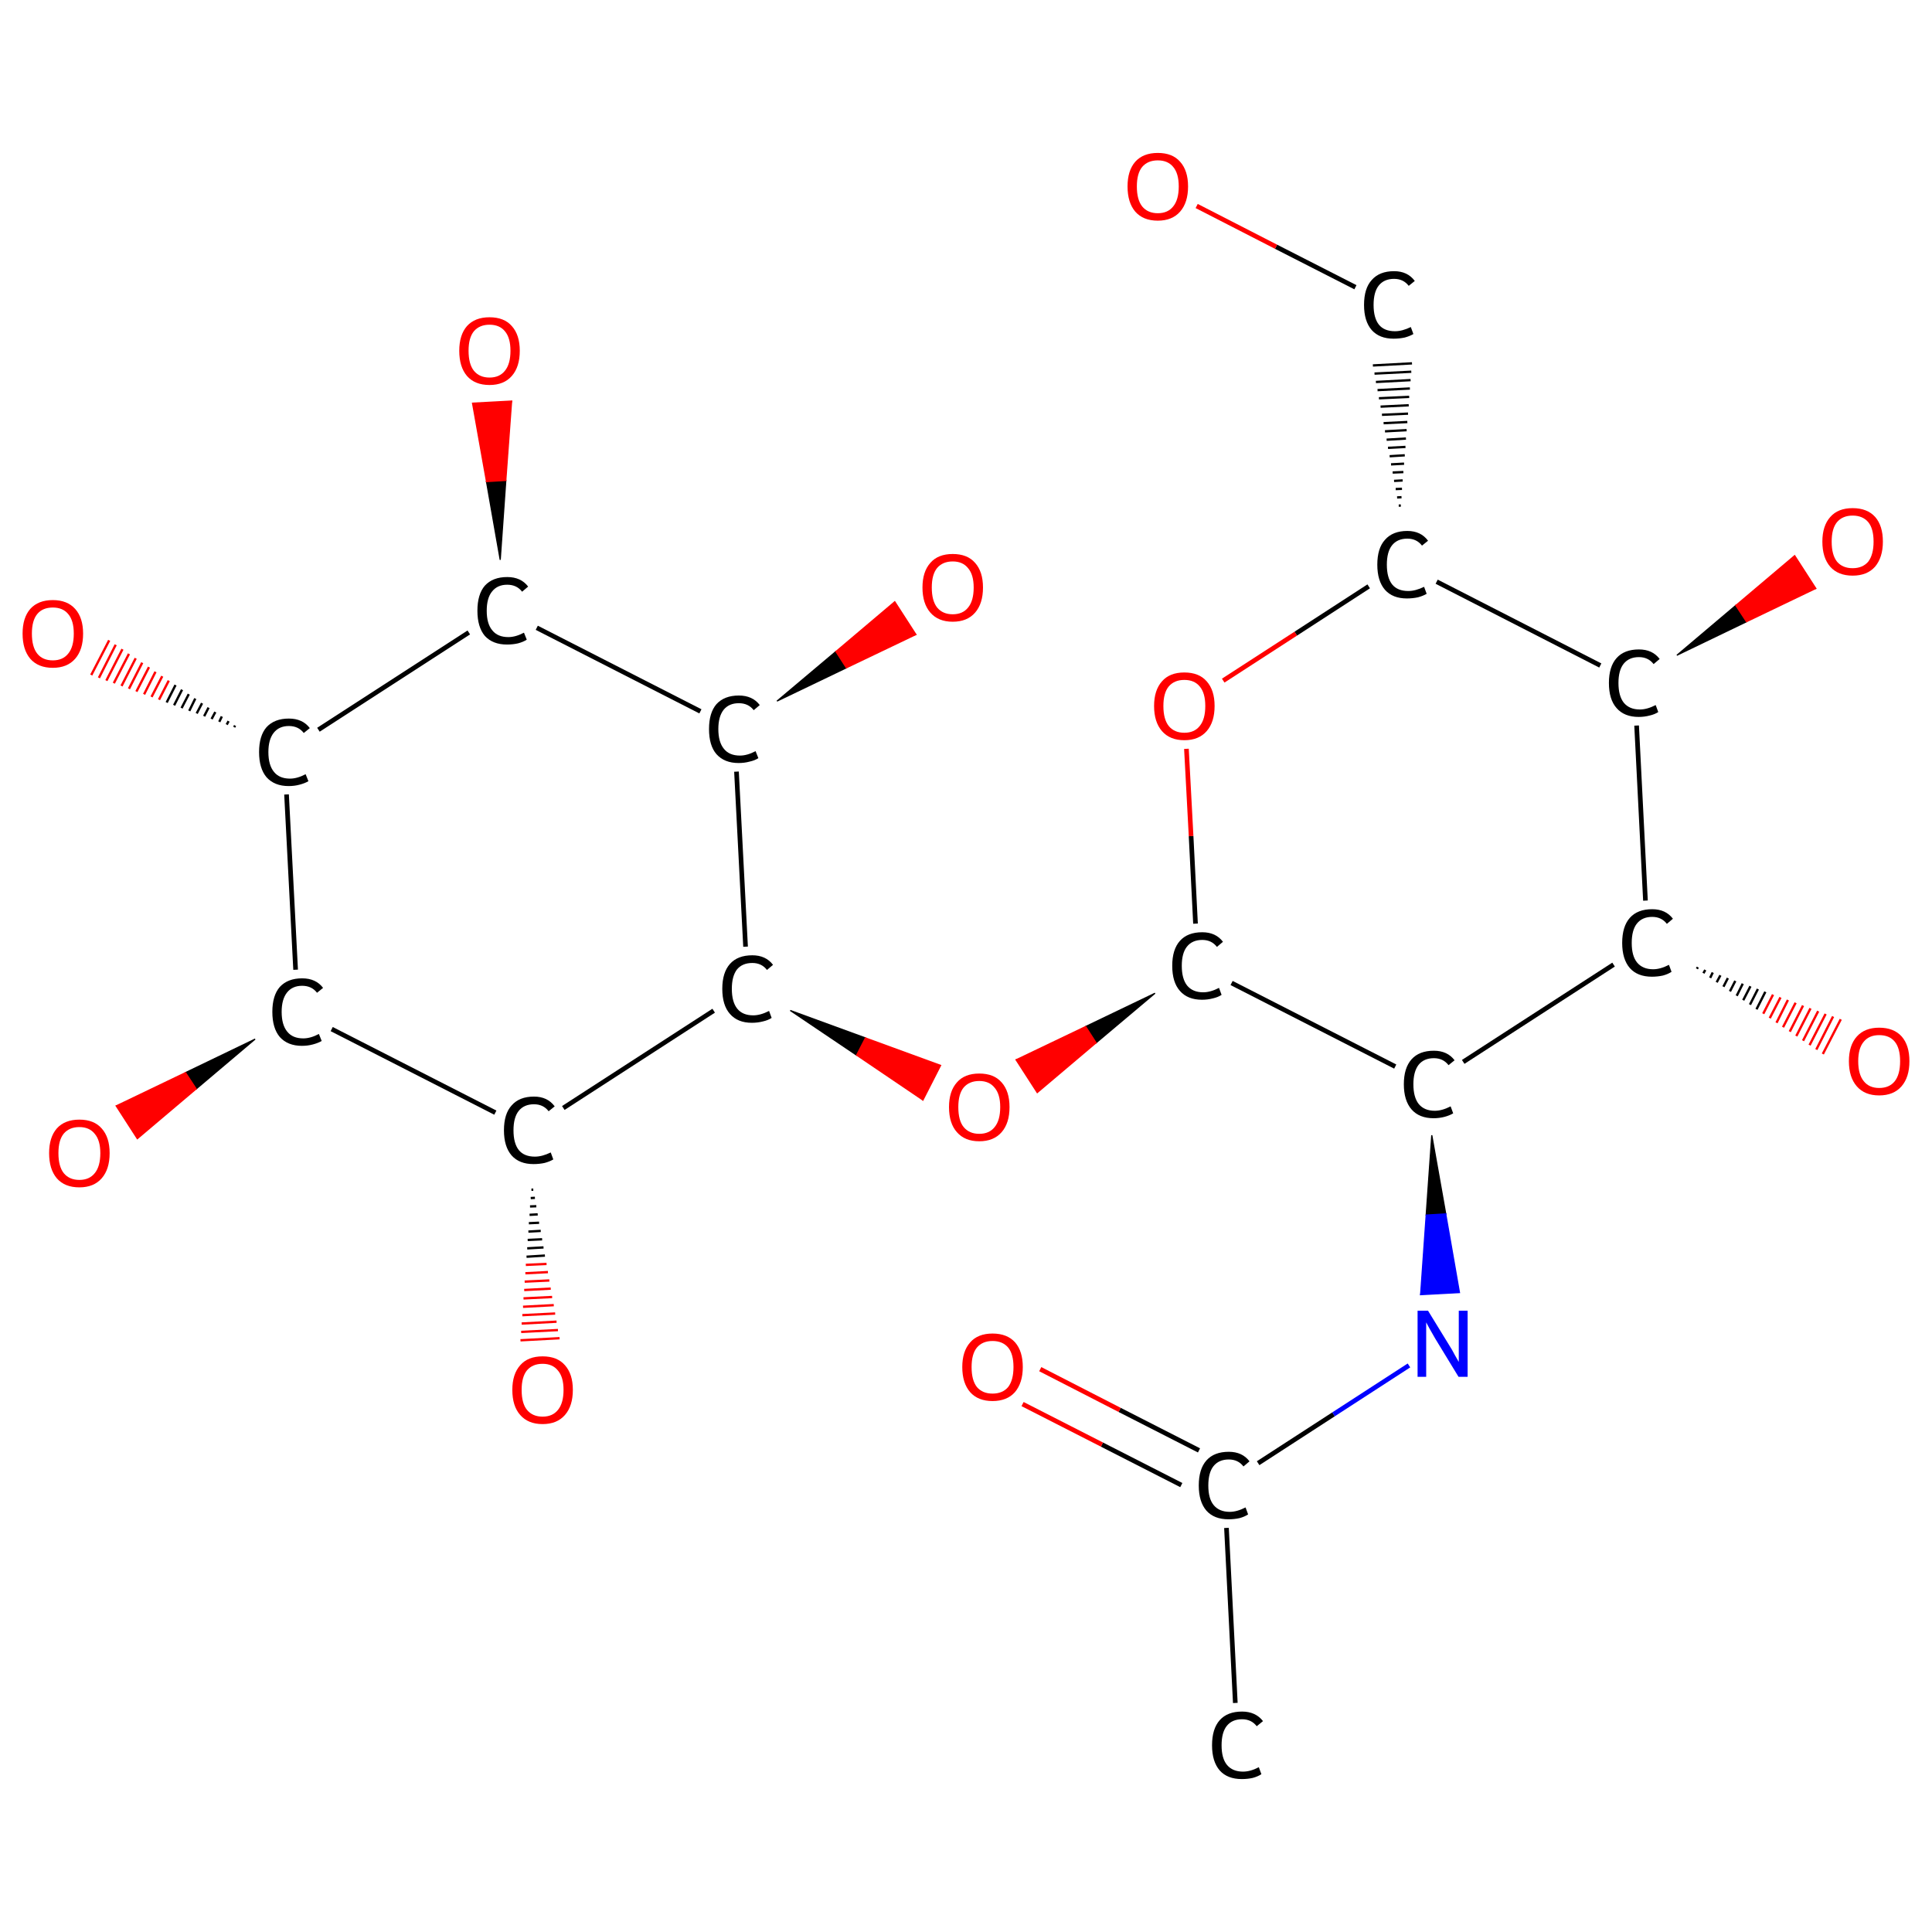 <?xml version='1.0' encoding='iso-8859-1'?>
<svg version='1.1' baseProfile='full'
              xmlns='http://www.w3.org/2000/svg'
                      xmlns:rdkit='http://www.rdkit.org/xml'
                      xmlns:xlink='http://www.w3.org/1999/xlink'
                  xml:space='preserve'
width='830px' height='830px' viewBox='0 0 830 830'>
<!-- END OF HEADER -->
<rect style='opacity:1.0;fill:#FFFFFF;stroke:none' width='830.0' height='830.0' x='0.0' y='0.0'> </rect>
<path class='bond-0 atom-0 atom-1' d='M 530.7,731.6 L 526.9,656.4' style='fill:none;fill-rule:evenodd;stroke:#000000;stroke-width:2.0px;stroke-linecap:butt;stroke-linejoin:miter;stroke-opacity:1' />
<path class='bond-1 atom-1 atom-2' d='M 515.1,623.1 L 481.0,605.7' style='fill:none;fill-rule:evenodd;stroke:#000000;stroke-width:2.0px;stroke-linecap:butt;stroke-linejoin:miter;stroke-opacity:1' />
<path class='bond-1 atom-1 atom-2' d='M 481.0,605.7 L 446.9,588.2' style='fill:none;fill-rule:evenodd;stroke:#FF0000;stroke-width:2.0px;stroke-linecap:butt;stroke-linejoin:miter;stroke-opacity:1' />
<path class='bond-1 atom-1 atom-2' d='M 507.5,638.0 L 473.4,620.6' style='fill:none;fill-rule:evenodd;stroke:#000000;stroke-width:2.0px;stroke-linecap:butt;stroke-linejoin:miter;stroke-opacity:1' />
<path class='bond-1 atom-1 atom-2' d='M 473.4,620.6 L 439.3,603.2' style='fill:none;fill-rule:evenodd;stroke:#FF0000;stroke-width:2.0px;stroke-linecap:butt;stroke-linejoin:miter;stroke-opacity:1' />
<path class='bond-2 atom-1 atom-3' d='M 540.5,628.6 L 572.9,607.6' style='fill:none;fill-rule:evenodd;stroke:#000000;stroke-width:2.0px;stroke-linecap:butt;stroke-linejoin:miter;stroke-opacity:1' />
<path class='bond-2 atom-1 atom-3' d='M 572.9,607.6 L 605.3,586.6' style='fill:none;fill-rule:evenodd;stroke:#0000FF;stroke-width:2.0px;stroke-linecap:butt;stroke-linejoin:miter;stroke-opacity:1' />
<path class='bond-3 atom-4 atom-3' d='M 615.1,487.7 L 621.1,521.5 L 612.7,522.0 Z' style='fill:#000000;fill-rule:evenodd;fill-opacity:1;stroke:#000000;stroke-width:0.5px;stroke-linecap:butt;stroke-linejoin:miter;stroke-opacity:1;' />
<path class='bond-3 atom-4 atom-3' d='M 621.1,521.5 L 610.3,556.2 L 627.0,555.3 Z' style='fill:#0000FF;fill-rule:evenodd;fill-opacity:1;stroke:#0000FF;stroke-width:0.5px;stroke-linecap:butt;stroke-linejoin:miter;stroke-opacity:1;' />
<path class='bond-3 atom-4 atom-3' d='M 621.1,521.5 L 612.7,522.0 L 610.3,556.2 Z' style='fill:#0000FF;fill-rule:evenodd;fill-opacity:1;stroke:#0000FF;stroke-width:0.5px;stroke-linecap:butt;stroke-linejoin:miter;stroke-opacity:1;' />
<path class='bond-4 atom-4 atom-5' d='M 599.4,458.2 L 529.1,422.3' style='fill:none;fill-rule:evenodd;stroke:#000000;stroke-width:2.0px;stroke-linecap:butt;stroke-linejoin:miter;stroke-opacity:1' />
<path class='bond-5 atom-5 atom-6' d='M 496.2,426.7 L 470.9,448.0 L 466.4,441.0 Z' style='fill:#000000;fill-rule:evenodd;fill-opacity:1;stroke:#000000;stroke-width:0.5px;stroke-linecap:butt;stroke-linejoin:miter;stroke-opacity:1;' />
<path class='bond-5 atom-5 atom-6' d='M 470.9,448.0 L 436.5,455.3 L 445.6,469.4 Z' style='fill:#FF0000;fill-rule:evenodd;fill-opacity:1;stroke:#FF0000;stroke-width:0.5px;stroke-linecap:butt;stroke-linejoin:miter;stroke-opacity:1;' />
<path class='bond-5 atom-5 atom-6' d='M 470.9,448.0 L 466.4,441.0 L 436.5,455.3 Z' style='fill:#FF0000;fill-rule:evenodd;fill-opacity:1;stroke:#FF0000;stroke-width:0.5px;stroke-linecap:butt;stroke-linejoin:miter;stroke-opacity:1;' />
<path class='bond-6 atom-7 atom-6' d='M 339.5,434.1 L 371.8,445.9 L 368.0,453.3 Z' style='fill:#000000;fill-rule:evenodd;fill-opacity:1;stroke:#000000;stroke-width:0.5px;stroke-linecap:butt;stroke-linejoin:miter;stroke-opacity:1;' />
<path class='bond-6 atom-7 atom-6' d='M 371.8,445.9 L 396.5,472.6 L 404.1,457.7 Z' style='fill:#FF0000;fill-rule:evenodd;fill-opacity:1;stroke:#FF0000;stroke-width:0.5px;stroke-linecap:butt;stroke-linejoin:miter;stroke-opacity:1;' />
<path class='bond-6 atom-7 atom-6' d='M 371.8,445.9 L 368.0,453.3 L 396.5,472.6 Z' style='fill:#FF0000;fill-rule:evenodd;fill-opacity:1;stroke:#FF0000;stroke-width:0.5px;stroke-linecap:butt;stroke-linejoin:miter;stroke-opacity:1;' />
<path class='bond-7 atom-7 atom-8' d='M 320.3,406.7 L 316.4,331.5' style='fill:none;fill-rule:evenodd;stroke:#000000;stroke-width:2.0px;stroke-linecap:butt;stroke-linejoin:miter;stroke-opacity:1' />
<path class='bond-8 atom-8 atom-9' d='M 333.8,301.2 L 359.1,279.9 L 363.6,286.9 Z' style='fill:#000000;fill-rule:evenodd;fill-opacity:1;stroke:#000000;stroke-width:0.5px;stroke-linecap:butt;stroke-linejoin:miter;stroke-opacity:1;' />
<path class='bond-8 atom-8 atom-9' d='M 359.1,279.9 L 393.5,272.6 L 384.4,258.5 Z' style='fill:#FF0000;fill-rule:evenodd;fill-opacity:1;stroke:#FF0000;stroke-width:0.5px;stroke-linecap:butt;stroke-linejoin:miter;stroke-opacity:1;' />
<path class='bond-8 atom-8 atom-9' d='M 359.1,279.9 L 363.6,286.9 L 393.5,272.6 Z' style='fill:#FF0000;fill-rule:evenodd;fill-opacity:1;stroke:#FF0000;stroke-width:0.5px;stroke-linecap:butt;stroke-linejoin:miter;stroke-opacity:1;' />
<path class='bond-9 atom-8 atom-10' d='M 300.9,305.6 L 230.6,269.7' style='fill:none;fill-rule:evenodd;stroke:#000000;stroke-width:2.0px;stroke-linecap:butt;stroke-linejoin:miter;stroke-opacity:1' />
<path class='bond-10 atom-10 atom-11' d='M 214.9,240.5 L 209.0,206.9 L 217.3,206.4 Z' style='fill:#000000;fill-rule:evenodd;fill-opacity:1;stroke:#000000;stroke-width:0.5px;stroke-linecap:butt;stroke-linejoin:miter;stroke-opacity:1;' />
<path class='bond-10 atom-10 atom-11' d='M 209.0,206.9 L 219.8,172.3 L 203.0,173.2 Z' style='fill:#FF0000;fill-rule:evenodd;fill-opacity:1;stroke:#FF0000;stroke-width:0.5px;stroke-linecap:butt;stroke-linejoin:miter;stroke-opacity:1;' />
<path class='bond-10 atom-10 atom-11' d='M 209.0,206.9 L 217.3,206.4 L 219.8,172.3 Z' style='fill:#FF0000;fill-rule:evenodd;fill-opacity:1;stroke:#FF0000;stroke-width:0.5px;stroke-linecap:butt;stroke-linejoin:miter;stroke-opacity:1;' />
<path class='bond-11 atom-10 atom-12' d='M 201.4,271.7 L 136.8,313.5' style='fill:none;fill-rule:evenodd;stroke:#000000;stroke-width:2.0px;stroke-linecap:butt;stroke-linejoin:miter;stroke-opacity:1' />
<path class='bond-12 atom-12 atom-13' d='M 100.6,312.4 L 101.0,311.7' style='fill:none;fill-rule:evenodd;stroke:#000000;stroke-width:1.0px;stroke-linecap:butt;stroke-linejoin:miter;stroke-opacity:1' />
<path class='bond-12 atom-12 atom-13' d='M 97.4,311.3 L 98.2,309.8' style='fill:none;fill-rule:evenodd;stroke:#000000;stroke-width:1.0px;stroke-linecap:butt;stroke-linejoin:miter;stroke-opacity:1' />
<path class='bond-12 atom-12 atom-13' d='M 94.2,310.1 L 95.3,307.8' style='fill:none;fill-rule:evenodd;stroke:#000000;stroke-width:1.0px;stroke-linecap:butt;stroke-linejoin:miter;stroke-opacity:1' />
<path class='bond-12 atom-12 atom-13' d='M 90.9,308.9 L 92.5,305.9' style='fill:none;fill-rule:evenodd;stroke:#000000;stroke-width:1.0px;stroke-linecap:butt;stroke-linejoin:miter;stroke-opacity:1' />
<path class='bond-12 atom-12 atom-13' d='M 87.7,307.7 L 89.6,304.0' style='fill:none;fill-rule:evenodd;stroke:#000000;stroke-width:1.0px;stroke-linecap:butt;stroke-linejoin:miter;stroke-opacity:1' />
<path class='bond-12 atom-12 atom-13' d='M 84.5,306.5 L 86.8,302.1' style='fill:none;fill-rule:evenodd;stroke:#000000;stroke-width:1.0px;stroke-linecap:butt;stroke-linejoin:miter;stroke-opacity:1' />
<path class='bond-12 atom-12 atom-13' d='M 81.3,305.4 L 83.9,300.1' style='fill:none;fill-rule:evenodd;stroke:#000000;stroke-width:1.0px;stroke-linecap:butt;stroke-linejoin:miter;stroke-opacity:1' />
<path class='bond-12 atom-12 atom-13' d='M 78.0,304.2 L 81.1,298.2' style='fill:none;fill-rule:evenodd;stroke:#000000;stroke-width:1.0px;stroke-linecap:butt;stroke-linejoin:miter;stroke-opacity:1' />
<path class='bond-12 atom-12 atom-13' d='M 74.8,303.0 L 78.2,296.3' style='fill:none;fill-rule:evenodd;stroke:#000000;stroke-width:1.0px;stroke-linecap:butt;stroke-linejoin:miter;stroke-opacity:1' />
<path class='bond-12 atom-12 atom-13' d='M 71.6,301.8 L 75.4,294.3' style='fill:none;fill-rule:evenodd;stroke:#000000;stroke-width:1.0px;stroke-linecap:butt;stroke-linejoin:miter;stroke-opacity:1' />
<path class='bond-12 atom-12 atom-13' d='M 68.3,300.6 L 72.5,292.4' style='fill:none;fill-rule:evenodd;stroke:#FF0000;stroke-width:1.0px;stroke-linecap:butt;stroke-linejoin:miter;stroke-opacity:1' />
<path class='bond-12 atom-12 atom-13' d='M 65.1,299.4 L 69.7,290.5' style='fill:none;fill-rule:evenodd;stroke:#FF0000;stroke-width:1.0px;stroke-linecap:butt;stroke-linejoin:miter;stroke-opacity:1' />
<path class='bond-12 atom-12 atom-13' d='M 61.9,298.3 L 66.8,288.6' style='fill:none;fill-rule:evenodd;stroke:#FF0000;stroke-width:1.0px;stroke-linecap:butt;stroke-linejoin:miter;stroke-opacity:1' />
<path class='bond-12 atom-12 atom-13' d='M 58.6,297.1 L 64.0,286.6' style='fill:none;fill-rule:evenodd;stroke:#FF0000;stroke-width:1.0px;stroke-linecap:butt;stroke-linejoin:miter;stroke-opacity:1' />
<path class='bond-12 atom-12 atom-13' d='M 55.4,295.9 L 61.1,284.7' style='fill:none;fill-rule:evenodd;stroke:#FF0000;stroke-width:1.0px;stroke-linecap:butt;stroke-linejoin:miter;stroke-opacity:1' />
<path class='bond-12 atom-12 atom-13' d='M 52.2,294.7 L 58.3,282.8' style='fill:none;fill-rule:evenodd;stroke:#FF0000;stroke-width:1.0px;stroke-linecap:butt;stroke-linejoin:miter;stroke-opacity:1' />
<path class='bond-12 atom-12 atom-13' d='M 48.9,293.5 L 55.4,280.9' style='fill:none;fill-rule:evenodd;stroke:#FF0000;stroke-width:1.0px;stroke-linecap:butt;stroke-linejoin:miter;stroke-opacity:1' />
<path class='bond-12 atom-12 atom-13' d='M 45.7,292.4 L 52.6,278.9' style='fill:none;fill-rule:evenodd;stroke:#FF0000;stroke-width:1.0px;stroke-linecap:butt;stroke-linejoin:miter;stroke-opacity:1' />
<path class='bond-12 atom-12 atom-13' d='M 42.5,291.2 L 49.7,277.0' style='fill:none;fill-rule:evenodd;stroke:#FF0000;stroke-width:1.0px;stroke-linecap:butt;stroke-linejoin:miter;stroke-opacity:1' />
<path class='bond-12 atom-12 atom-13' d='M 39.2,290.0 L 46.9,275.1' style='fill:none;fill-rule:evenodd;stroke:#FF0000;stroke-width:1.0px;stroke-linecap:butt;stroke-linejoin:miter;stroke-opacity:1' />
<path class='bond-13 atom-12 atom-14' d='M 123.1,341.3 L 127.0,416.6' style='fill:none;fill-rule:evenodd;stroke:#000000;stroke-width:2.0px;stroke-linecap:butt;stroke-linejoin:miter;stroke-opacity:1' />
<path class='bond-14 atom-14 atom-15' d='M 109.6,446.4 L 84.3,467.8 L 79.7,460.8 Z' style='fill:#000000;fill-rule:evenodd;fill-opacity:1;stroke:#000000;stroke-width:0.5px;stroke-linecap:butt;stroke-linejoin:miter;stroke-opacity:1;' />
<path class='bond-14 atom-14 atom-15' d='M 84.3,467.8 L 49.9,475.1 L 59.0,489.2 Z' style='fill:#FF0000;fill-rule:evenodd;fill-opacity:1;stroke:#FF0000;stroke-width:0.5px;stroke-linecap:butt;stroke-linejoin:miter;stroke-opacity:1;' />
<path class='bond-14 atom-14 atom-15' d='M 84.3,467.8 L 79.7,460.8 L 49.9,475.1 Z' style='fill:#FF0000;fill-rule:evenodd;fill-opacity:1;stroke:#FF0000;stroke-width:0.5px;stroke-linecap:butt;stroke-linejoin:miter;stroke-opacity:1;' />
<path class='bond-15 atom-14 atom-16' d='M 142.5,442.1 L 212.8,478.0' style='fill:none;fill-rule:evenodd;stroke:#000000;stroke-width:2.0px;stroke-linecap:butt;stroke-linejoin:miter;stroke-opacity:1' />
<path class='bond-16 atom-16 atom-17' d='M 229.1,511.1 L 228.3,511.1' style='fill:none;fill-rule:evenodd;stroke:#000000;stroke-width:1.0px;stroke-linecap:butt;stroke-linejoin:miter;stroke-opacity:1' />
<path class='bond-16 atom-16 atom-17' d='M 229.8,514.6 L 228.0,514.7' style='fill:none;fill-rule:evenodd;stroke:#000000;stroke-width:1.0px;stroke-linecap:butt;stroke-linejoin:miter;stroke-opacity:1' />
<path class='bond-16 atom-16 atom-17' d='M 230.4,518.2 L 227.7,518.3' style='fill:none;fill-rule:evenodd;stroke:#000000;stroke-width:1.0px;stroke-linecap:butt;stroke-linejoin:miter;stroke-opacity:1' />
<path class='bond-16 atom-16 atom-17' d='M 231.0,521.7 L 227.5,521.9' style='fill:none;fill-rule:evenodd;stroke:#000000;stroke-width:1.0px;stroke-linecap:butt;stroke-linejoin:miter;stroke-opacity:1' />
<path class='bond-16 atom-16 atom-17' d='M 231.6,525.3 L 227.2,525.5' style='fill:none;fill-rule:evenodd;stroke:#000000;stroke-width:1.0px;stroke-linecap:butt;stroke-linejoin:miter;stroke-opacity:1' />
<path class='bond-16 atom-16 atom-17' d='M 232.3,528.8 L 227.0,529.1' style='fill:none;fill-rule:evenodd;stroke:#000000;stroke-width:1.0px;stroke-linecap:butt;stroke-linejoin:miter;stroke-opacity:1' />
<path class='bond-16 atom-16 atom-17' d='M 232.9,532.4 L 226.7,532.7' style='fill:none;fill-rule:evenodd;stroke:#000000;stroke-width:1.0px;stroke-linecap:butt;stroke-linejoin:miter;stroke-opacity:1' />
<path class='bond-16 atom-16 atom-17' d='M 233.5,535.9 L 226.5,536.3' style='fill:none;fill-rule:evenodd;stroke:#000000;stroke-width:1.0px;stroke-linecap:butt;stroke-linejoin:miter;stroke-opacity:1' />
<path class='bond-16 atom-16 atom-17' d='M 234.1,539.4 L 226.2,539.9' style='fill:none;fill-rule:evenodd;stroke:#000000;stroke-width:1.0px;stroke-linecap:butt;stroke-linejoin:miter;stroke-opacity:1' />
<path class='bond-16 atom-16 atom-17' d='M 234.8,543.0 L 225.9,543.4' style='fill:none;fill-rule:evenodd;stroke:#FF0000;stroke-width:1.0px;stroke-linecap:butt;stroke-linejoin:miter;stroke-opacity:1' />
<path class='bond-16 atom-16 atom-17' d='M 235.4,546.5 L 225.7,547.0' style='fill:none;fill-rule:evenodd;stroke:#FF0000;stroke-width:1.0px;stroke-linecap:butt;stroke-linejoin:miter;stroke-opacity:1' />
<path class='bond-16 atom-16 atom-17' d='M 236.0,550.1 L 225.4,550.6' style='fill:none;fill-rule:evenodd;stroke:#FF0000;stroke-width:1.0px;stroke-linecap:butt;stroke-linejoin:miter;stroke-opacity:1' />
<path class='bond-16 atom-16 atom-17' d='M 236.6,553.6 L 225.2,554.2' style='fill:none;fill-rule:evenodd;stroke:#FF0000;stroke-width:1.0px;stroke-linecap:butt;stroke-linejoin:miter;stroke-opacity:1' />
<path class='bond-16 atom-16 atom-17' d='M 237.2,557.2 L 224.9,557.8' style='fill:none;fill-rule:evenodd;stroke:#FF0000;stroke-width:1.0px;stroke-linecap:butt;stroke-linejoin:miter;stroke-opacity:1' />
<path class='bond-16 atom-16 atom-17' d='M 237.9,560.7 L 224.7,561.4' style='fill:none;fill-rule:evenodd;stroke:#FF0000;stroke-width:1.0px;stroke-linecap:butt;stroke-linejoin:miter;stroke-opacity:1' />
<path class='bond-16 atom-16 atom-17' d='M 238.5,564.3 L 224.4,565.0' style='fill:none;fill-rule:evenodd;stroke:#FF0000;stroke-width:1.0px;stroke-linecap:butt;stroke-linejoin:miter;stroke-opacity:1' />
<path class='bond-16 atom-16 atom-17' d='M 239.1,567.8 L 224.1,568.6' style='fill:none;fill-rule:evenodd;stroke:#FF0000;stroke-width:1.0px;stroke-linecap:butt;stroke-linejoin:miter;stroke-opacity:1' />
<path class='bond-16 atom-16 atom-17' d='M 239.7,571.4 L 223.9,572.2' style='fill:none;fill-rule:evenodd;stroke:#FF0000;stroke-width:1.0px;stroke-linecap:butt;stroke-linejoin:miter;stroke-opacity:1' />
<path class='bond-16 atom-16 atom-17' d='M 240.4,574.9 L 223.6,575.8' style='fill:none;fill-rule:evenodd;stroke:#FF0000;stroke-width:1.0px;stroke-linecap:butt;stroke-linejoin:miter;stroke-opacity:1' />
<path class='bond-17 atom-5 atom-18' d='M 513.6,396.8 L 511.7,359.2' style='fill:none;fill-rule:evenodd;stroke:#000000;stroke-width:2.0px;stroke-linecap:butt;stroke-linejoin:miter;stroke-opacity:1' />
<path class='bond-17 atom-5 atom-18' d='M 511.7,359.2 L 509.7,321.7' style='fill:none;fill-rule:evenodd;stroke:#FF0000;stroke-width:2.0px;stroke-linecap:butt;stroke-linejoin:miter;stroke-opacity:1' />
<path class='bond-18 atom-18 atom-19' d='M 525.5,292.4 L 556.7,272.2' style='fill:none;fill-rule:evenodd;stroke:#FF0000;stroke-width:2.0px;stroke-linecap:butt;stroke-linejoin:miter;stroke-opacity:1' />
<path class='bond-18 atom-18 atom-19' d='M 556.7,272.2 L 588.0,251.9' style='fill:none;fill-rule:evenodd;stroke:#000000;stroke-width:2.0px;stroke-linecap:butt;stroke-linejoin:miter;stroke-opacity:1' />
<path class='bond-19 atom-19 atom-20' d='M 601.8,217.2 L 600.9,217.2' style='fill:none;fill-rule:evenodd;stroke:#000000;stroke-width:1.0px;stroke-linecap:butt;stroke-linejoin:miter;stroke-opacity:1' />
<path class='bond-19 atom-19 atom-20' d='M 602.1,213.6 L 600.2,213.7' style='fill:none;fill-rule:evenodd;stroke:#000000;stroke-width:1.0px;stroke-linecap:butt;stroke-linejoin:miter;stroke-opacity:1' />
<path class='bond-19 atom-19 atom-20' d='M 602.3,210.0 L 599.6,210.1' style='fill:none;fill-rule:evenodd;stroke:#000000;stroke-width:1.0px;stroke-linecap:butt;stroke-linejoin:miter;stroke-opacity:1' />
<path class='bond-19 atom-19 atom-20' d='M 602.6,206.4 L 598.9,206.6' style='fill:none;fill-rule:evenodd;stroke:#000000;stroke-width:1.0px;stroke-linecap:butt;stroke-linejoin:miter;stroke-opacity:1' />
<path class='bond-19 atom-19 atom-20' d='M 602.9,202.8 L 598.3,203.0' style='fill:none;fill-rule:evenodd;stroke:#000000;stroke-width:1.0px;stroke-linecap:butt;stroke-linejoin:miter;stroke-opacity:1' />
<path class='bond-19 atom-19 atom-20' d='M 603.2,199.2 L 597.6,199.5' style='fill:none;fill-rule:evenodd;stroke:#000000;stroke-width:1.0px;stroke-linecap:butt;stroke-linejoin:miter;stroke-opacity:1' />
<path class='bond-19 atom-19 atom-20' d='M 603.5,195.6 L 597.0,196.0' style='fill:none;fill-rule:evenodd;stroke:#000000;stroke-width:1.0px;stroke-linecap:butt;stroke-linejoin:miter;stroke-opacity:1' />
<path class='bond-19 atom-19 atom-20' d='M 603.8,192.0 L 596.3,192.4' style='fill:none;fill-rule:evenodd;stroke:#000000;stroke-width:1.0px;stroke-linecap:butt;stroke-linejoin:miter;stroke-opacity:1' />
<path class='bond-19 atom-19 atom-20' d='M 604.0,188.4 L 595.7,188.9' style='fill:none;fill-rule:evenodd;stroke:#000000;stroke-width:1.0px;stroke-linecap:butt;stroke-linejoin:miter;stroke-opacity:1' />
<path class='bond-19 atom-19 atom-20' d='M 604.3,184.8 L 595.0,185.3' style='fill:none;fill-rule:evenodd;stroke:#000000;stroke-width:1.0px;stroke-linecap:butt;stroke-linejoin:miter;stroke-opacity:1' />
<path class='bond-19 atom-19 atom-20' d='M 604.6,181.3 L 594.4,181.8' style='fill:none;fill-rule:evenodd;stroke:#000000;stroke-width:1.0px;stroke-linecap:butt;stroke-linejoin:miter;stroke-opacity:1' />
<path class='bond-19 atom-19 atom-20' d='M 604.9,177.7 L 593.7,178.2' style='fill:none;fill-rule:evenodd;stroke:#000000;stroke-width:1.0px;stroke-linecap:butt;stroke-linejoin:miter;stroke-opacity:1' />
<path class='bond-19 atom-19 atom-20' d='M 605.2,174.1 L 593.1,174.7' style='fill:none;fill-rule:evenodd;stroke:#000000;stroke-width:1.0px;stroke-linecap:butt;stroke-linejoin:miter;stroke-opacity:1' />
<path class='bond-19 atom-19 atom-20' d='M 605.4,170.5 L 592.4,171.1' style='fill:none;fill-rule:evenodd;stroke:#000000;stroke-width:1.0px;stroke-linecap:butt;stroke-linejoin:miter;stroke-opacity:1' />
<path class='bond-19 atom-19 atom-20' d='M 605.7,166.9 L 591.8,167.6' style='fill:none;fill-rule:evenodd;stroke:#000000;stroke-width:1.0px;stroke-linecap:butt;stroke-linejoin:miter;stroke-opacity:1' />
<path class='bond-19 atom-19 atom-20' d='M 606.0,163.3 L 591.1,164.1' style='fill:none;fill-rule:evenodd;stroke:#000000;stroke-width:1.0px;stroke-linecap:butt;stroke-linejoin:miter;stroke-opacity:1' />
<path class='bond-19 atom-19 atom-20' d='M 606.3,159.7 L 590.5,160.5' style='fill:none;fill-rule:evenodd;stroke:#000000;stroke-width:1.0px;stroke-linecap:butt;stroke-linejoin:miter;stroke-opacity:1' />
<path class='bond-19 atom-19 atom-20' d='M 606.6,156.1 L 589.8,157.0' style='fill:none;fill-rule:evenodd;stroke:#000000;stroke-width:1.0px;stroke-linecap:butt;stroke-linejoin:miter;stroke-opacity:1' />
<path class='bond-20 atom-20 atom-21' d='M 582.3,123.4 L 548.2,106.0' style='fill:none;fill-rule:evenodd;stroke:#000000;stroke-width:2.0px;stroke-linecap:butt;stroke-linejoin:miter;stroke-opacity:1' />
<path class='bond-20 atom-20 atom-21' d='M 548.2,106.0 L 514.1,88.5' style='fill:none;fill-rule:evenodd;stroke:#FF0000;stroke-width:2.0px;stroke-linecap:butt;stroke-linejoin:miter;stroke-opacity:1' />
<path class='bond-21 atom-19 atom-22' d='M 617.2,249.9 L 687.5,285.9' style='fill:none;fill-rule:evenodd;stroke:#000000;stroke-width:2.0px;stroke-linecap:butt;stroke-linejoin:miter;stroke-opacity:1' />
<path class='bond-22 atom-22 atom-23' d='M 720.4,281.5 L 745.7,260.1 L 750.3,267.1 Z' style='fill:#000000;fill-rule:evenodd;fill-opacity:1;stroke:#000000;stroke-width:0.5px;stroke-linecap:butt;stroke-linejoin:miter;stroke-opacity:1;' />
<path class='bond-22 atom-22 atom-23' d='M 745.7,260.1 L 780.1,252.8 L 771.0,238.7 Z' style='fill:#FF0000;fill-rule:evenodd;fill-opacity:1;stroke:#FF0000;stroke-width:0.5px;stroke-linecap:butt;stroke-linejoin:miter;stroke-opacity:1;' />
<path class='bond-22 atom-22 atom-23' d='M 745.7,260.1 L 750.3,267.1 L 780.1,252.8 Z' style='fill:#FF0000;fill-rule:evenodd;fill-opacity:1;stroke:#FF0000;stroke-width:0.5px;stroke-linecap:butt;stroke-linejoin:miter;stroke-opacity:1;' />
<path class='bond-23 atom-22 atom-24' d='M 703.1,311.7 L 706.9,386.9' style='fill:none;fill-rule:evenodd;stroke:#000000;stroke-width:2.0px;stroke-linecap:butt;stroke-linejoin:miter;stroke-opacity:1' />
<path class='bond-24 atom-24 atom-25' d='M 729.4,415.5 L 729.0,416.2' style='fill:none;fill-rule:evenodd;stroke:#000000;stroke-width:1.0px;stroke-linecap:butt;stroke-linejoin:miter;stroke-opacity:1' />
<path class='bond-24 atom-24 atom-25' d='M 732.6,416.7 L 731.8,418.1' style='fill:none;fill-rule:evenodd;stroke:#000000;stroke-width:1.0px;stroke-linecap:butt;stroke-linejoin:miter;stroke-opacity:1' />
<path class='bond-24 atom-24 atom-25' d='M 735.8,417.8 L 734.7,420.1' style='fill:none;fill-rule:evenodd;stroke:#000000;stroke-width:1.0px;stroke-linecap:butt;stroke-linejoin:miter;stroke-opacity:1' />
<path class='bond-24 atom-24 atom-25' d='M 739.1,419.0 L 737.5,422.0' style='fill:none;fill-rule:evenodd;stroke:#000000;stroke-width:1.0px;stroke-linecap:butt;stroke-linejoin:miter;stroke-opacity:1' />
<path class='bond-24 atom-24 atom-25' d='M 742.3,420.2 L 740.4,423.9' style='fill:none;fill-rule:evenodd;stroke:#000000;stroke-width:1.0px;stroke-linecap:butt;stroke-linejoin:miter;stroke-opacity:1' />
<path class='bond-24 atom-24 atom-25' d='M 745.5,421.4 L 743.2,425.9' style='fill:none;fill-rule:evenodd;stroke:#000000;stroke-width:1.0px;stroke-linecap:butt;stroke-linejoin:miter;stroke-opacity:1' />
<path class='bond-24 atom-24 atom-25' d='M 748.7,422.6 L 746.1,427.8' style='fill:none;fill-rule:evenodd;stroke:#000000;stroke-width:1.0px;stroke-linecap:butt;stroke-linejoin:miter;stroke-opacity:1' />
<path class='bond-24 atom-24 atom-25' d='M 752.0,423.7 L 748.9,429.7' style='fill:none;fill-rule:evenodd;stroke:#000000;stroke-width:1.0px;stroke-linecap:butt;stroke-linejoin:miter;stroke-opacity:1' />
<path class='bond-24 atom-24 atom-25' d='M 755.2,424.9 L 751.8,431.6' style='fill:none;fill-rule:evenodd;stroke:#000000;stroke-width:1.0px;stroke-linecap:butt;stroke-linejoin:miter;stroke-opacity:1' />
<path class='bond-24 atom-24 atom-25' d='M 758.4,426.1 L 754.6,433.6' style='fill:none;fill-rule:evenodd;stroke:#000000;stroke-width:1.0px;stroke-linecap:butt;stroke-linejoin:miter;stroke-opacity:1' />
<path class='bond-24 atom-24 atom-25' d='M 761.7,427.3 L 757.5,435.5' style='fill:none;fill-rule:evenodd;stroke:#FF0000;stroke-width:1.0px;stroke-linecap:butt;stroke-linejoin:miter;stroke-opacity:1' />
<path class='bond-24 atom-24 atom-25' d='M 764.9,428.5 L 760.3,437.4' style='fill:none;fill-rule:evenodd;stroke:#FF0000;stroke-width:1.0px;stroke-linecap:butt;stroke-linejoin:miter;stroke-opacity:1' />
<path class='bond-24 atom-24 atom-25' d='M 768.1,429.6 L 763.2,439.4' style='fill:none;fill-rule:evenodd;stroke:#FF0000;stroke-width:1.0px;stroke-linecap:butt;stroke-linejoin:miter;stroke-opacity:1' />
<path class='bond-24 atom-24 atom-25' d='M 771.4,430.8 L 766.0,441.3' style='fill:none;fill-rule:evenodd;stroke:#FF0000;stroke-width:1.0px;stroke-linecap:butt;stroke-linejoin:miter;stroke-opacity:1' />
<path class='bond-24 atom-24 atom-25' d='M 774.6,432.0 L 768.9,443.2' style='fill:none;fill-rule:evenodd;stroke:#FF0000;stroke-width:1.0px;stroke-linecap:butt;stroke-linejoin:miter;stroke-opacity:1' />
<path class='bond-24 atom-24 atom-25' d='M 777.8,433.2 L 771.7,445.1' style='fill:none;fill-rule:evenodd;stroke:#FF0000;stroke-width:1.0px;stroke-linecap:butt;stroke-linejoin:miter;stroke-opacity:1' />
<path class='bond-24 atom-24 atom-25' d='M 781.1,434.4 L 774.6,447.1' style='fill:none;fill-rule:evenodd;stroke:#FF0000;stroke-width:1.0px;stroke-linecap:butt;stroke-linejoin:miter;stroke-opacity:1' />
<path class='bond-24 atom-24 atom-25' d='M 784.3,435.6 L 777.4,449.0' style='fill:none;fill-rule:evenodd;stroke:#FF0000;stroke-width:1.0px;stroke-linecap:butt;stroke-linejoin:miter;stroke-opacity:1' />
<path class='bond-24 atom-24 atom-25' d='M 787.5,436.7 L 780.3,450.9' style='fill:none;fill-rule:evenodd;stroke:#FF0000;stroke-width:1.0px;stroke-linecap:butt;stroke-linejoin:miter;stroke-opacity:1' />
<path class='bond-24 atom-24 atom-25' d='M 790.8,437.9 L 783.1,452.8' style='fill:none;fill-rule:evenodd;stroke:#FF0000;stroke-width:1.0px;stroke-linecap:butt;stroke-linejoin:miter;stroke-opacity:1' />
<path class='bond-25 atom-24 atom-4' d='M 693.2,414.4 L 628.6,456.2' style='fill:none;fill-rule:evenodd;stroke:#000000;stroke-width:2.0px;stroke-linecap:butt;stroke-linejoin:miter;stroke-opacity:1' />
<path class='bond-26 atom-16 atom-7' d='M 242.0,476.0 L 306.6,434.2' style='fill:none;fill-rule:evenodd;stroke:#000000;stroke-width:2.0px;stroke-linecap:butt;stroke-linejoin:miter;stroke-opacity:1' />
<path class='atom-0' d='M 520.7 749.8
Q 520.7 742.7, 524.0 739.0
Q 527.3 735.3, 533.6 735.3
Q 539.4 735.3, 542.6 739.4
L 539.9 741.6
Q 537.6 738.6, 533.6 738.6
Q 529.3 738.6, 527.0 741.5
Q 524.8 744.3, 524.8 749.8
Q 524.8 755.4, 527.1 758.2
Q 529.5 761.1, 534.0 761.1
Q 537.2 761.1, 540.8 759.2
L 541.9 762.2
Q 540.4 763.2, 538.2 763.8
Q 536.0 764.3, 533.5 764.3
Q 527.3 764.3, 524.0 760.6
Q 520.7 756.8, 520.7 749.8
' fill='#000000'/>
<path class='atom-1' d='M 515.0 638.2
Q 515.0 631.1, 518.3 627.4
Q 521.6 623.7, 527.9 623.7
Q 533.7 623.7, 536.8 627.8
L 534.2 630.0
Q 531.9 627.0, 527.9 627.0
Q 523.6 627.0, 521.3 629.9
Q 519.1 632.7, 519.1 638.2
Q 519.1 643.8, 521.4 646.6
Q 523.8 649.5, 528.3 649.5
Q 531.4 649.5, 535.1 647.6
L 536.2 650.6
Q 534.7 651.6, 532.5 652.2
Q 530.2 652.7, 527.8 652.7
Q 521.6 652.7, 518.3 649.0
Q 515.0 645.2, 515.0 638.2
' fill='#000000'/>
<path class='atom-2' d='M 413.4 587.3
Q 413.4 580.5, 416.8 576.7
Q 420.1 572.9, 426.4 572.9
Q 432.7 572.9, 436.1 576.7
Q 439.4 580.5, 439.4 587.3
Q 439.4 594.1, 436.0 598.1
Q 432.6 601.9, 426.4 601.9
Q 420.2 601.9, 416.8 598.1
Q 413.4 594.2, 413.4 587.3
M 426.4 598.7
Q 430.7 598.7, 433.1 595.9
Q 435.4 592.9, 435.4 587.3
Q 435.4 581.7, 433.1 578.9
Q 430.7 576.1, 426.4 576.1
Q 422.1 576.1, 419.7 578.9
Q 417.4 581.7, 417.4 587.3
Q 417.4 593.0, 419.7 595.9
Q 422.1 598.7, 426.4 598.7
' fill='#FF0000'/>
<path class='atom-3' d='M 613.5 563.1
L 622.7 578.1
Q 623.7 579.6, 625.1 582.3
Q 626.6 585.0, 626.7 585.1
L 626.7 563.1
L 630.5 563.1
L 630.5 591.5
L 626.6 591.5
L 616.6 575.1
Q 615.5 573.1, 614.2 570.9
Q 613.0 568.7, 612.7 568.1
L 612.7 591.5
L 609.0 591.5
L 609.0 563.1
L 613.5 563.1
' fill='#0000FF'/>
<path class='atom-4' d='M 603.1 465.8
Q 603.1 458.8, 606.4 455.1
Q 609.7 451.4, 616.0 451.4
Q 621.8 451.4, 624.9 455.5
L 622.3 457.6
Q 620.0 454.6, 616.0 454.6
Q 611.7 454.6, 609.4 457.5
Q 607.2 460.4, 607.2 465.8
Q 607.2 471.4, 609.5 474.3
Q 611.9 477.2, 616.4 477.2
Q 619.5 477.2, 623.2 475.3
L 624.3 478.3
Q 622.8 479.2, 620.6 479.8
Q 618.3 480.4, 615.9 480.4
Q 609.7 480.4, 606.4 476.6
Q 603.1 472.8, 603.1 465.8
' fill='#000000'/>
<path class='atom-5' d='M 503.6 414.9
Q 503.6 407.9, 506.9 404.2
Q 510.2 400.5, 516.5 400.5
Q 522.3 400.5, 525.4 404.6
L 522.8 406.8
Q 520.5 403.8, 516.5 403.8
Q 512.2 403.8, 509.9 406.7
Q 507.7 409.5, 507.7 414.9
Q 507.7 420.5, 510.0 423.4
Q 512.4 426.3, 516.9 426.3
Q 520.0 426.3, 523.7 424.4
L 524.8 427.4
Q 523.3 428.4, 521.1 428.9
Q 518.8 429.5, 516.4 429.5
Q 510.2 429.5, 506.9 425.7
Q 503.6 422.0, 503.6 414.9
' fill='#000000'/>
<path class='atom-6' d='M 407.7 475.6
Q 407.7 468.8, 411.1 465.0
Q 414.4 461.2, 420.7 461.2
Q 427.0 461.2, 430.3 465.0
Q 433.7 468.8, 433.7 475.6
Q 433.7 482.5, 430.3 486.4
Q 426.9 490.3, 420.7 490.3
Q 414.5 490.3, 411.1 486.4
Q 407.7 482.6, 407.7 475.6
M 420.7 487.1
Q 425.0 487.1, 427.3 484.2
Q 429.7 481.3, 429.7 475.6
Q 429.7 470.1, 427.3 467.3
Q 425.0 464.4, 420.7 464.4
Q 416.4 464.4, 414.0 467.2
Q 411.7 470.0, 411.7 475.6
Q 411.7 481.4, 414.0 484.2
Q 416.4 487.1, 420.7 487.1
' fill='#FF0000'/>
<path class='atom-7' d='M 310.3 424.8
Q 310.3 417.8, 313.6 414.1
Q 316.9 410.4, 323.2 410.4
Q 329.0 410.4, 332.1 414.5
L 329.5 416.7
Q 327.2 413.7, 323.2 413.7
Q 318.9 413.7, 316.6 416.5
Q 314.4 419.4, 314.4 424.8
Q 314.4 430.4, 316.7 433.3
Q 319.0 436.2, 323.6 436.2
Q 326.7 436.2, 330.4 434.3
L 331.5 437.3
Q 330.0 438.3, 327.8 438.8
Q 325.5 439.4, 323.0 439.4
Q 316.9 439.4, 313.6 435.6
Q 310.3 431.9, 310.3 424.8
' fill='#000000'/>
<path class='atom-8' d='M 304.6 313.2
Q 304.6 306.2, 307.8 302.5
Q 311.2 298.8, 317.4 298.8
Q 323.3 298.8, 326.4 302.9
L 323.8 305.1
Q 321.5 302.1, 317.4 302.1
Q 313.2 302.1, 310.9 304.9
Q 308.6 307.8, 308.6 313.2
Q 308.6 318.8, 311.0 321.7
Q 313.3 324.6, 317.9 324.6
Q 321.0 324.6, 324.6 322.7
L 325.8 325.7
Q 324.3 326.7, 322.0 327.2
Q 319.8 327.8, 317.3 327.8
Q 311.2 327.8, 307.8 324.0
Q 304.6 320.3, 304.6 313.2
' fill='#000000'/>
<path class='atom-9' d='M 396.3 252.4
Q 396.3 245.6, 399.7 241.8
Q 403.0 238.0, 409.3 238.0
Q 415.6 238.0, 418.9 241.8
Q 422.3 245.6, 422.3 252.4
Q 422.3 259.3, 418.9 263.2
Q 415.5 267.1, 409.3 267.1
Q 403.1 267.1, 399.7 263.2
Q 396.3 259.3, 396.3 252.4
M 409.3 263.9
Q 413.6 263.9, 415.9 261.0
Q 418.3 258.1, 418.3 252.4
Q 418.3 246.9, 415.9 244.1
Q 413.6 241.2, 409.3 241.2
Q 405.0 241.2, 402.6 244.0
Q 400.3 246.8, 400.3 252.4
Q 400.3 258.1, 402.6 261.0
Q 405.0 263.9, 409.3 263.9
' fill='#FF0000'/>
<path class='atom-10' d='M 205.1 262.4
Q 205.1 255.3, 208.3 251.6
Q 211.7 247.9, 217.9 247.9
Q 223.8 247.9, 226.9 252.0
L 224.3 254.2
Q 222.0 251.2, 217.9 251.2
Q 213.7 251.2, 211.4 254.1
Q 209.1 256.9, 209.1 262.4
Q 209.1 268.0, 211.5 270.8
Q 213.8 273.7, 218.4 273.7
Q 221.5 273.7, 225.1 271.8
L 226.3 274.8
Q 224.8 275.8, 222.5 276.4
Q 220.3 276.9, 217.8 276.9
Q 211.7 276.9, 208.3 273.2
Q 205.1 269.4, 205.1 262.4
' fill='#000000'/>
<path class='atom-11' d='M 197.3 150.7
Q 197.3 143.9, 200.6 140.1
Q 204.0 136.3, 210.3 136.3
Q 216.6 136.3, 219.9 140.1
Q 223.3 143.9, 223.3 150.7
Q 223.3 157.6, 219.9 161.5
Q 216.5 165.4, 210.3 165.4
Q 204.0 165.4, 200.6 161.5
Q 197.3 157.6, 197.3 150.7
M 210.3 162.2
Q 214.6 162.2, 216.9 159.3
Q 219.3 156.4, 219.3 150.7
Q 219.3 145.1, 216.9 142.3
Q 214.6 139.5, 210.3 139.5
Q 206.0 139.5, 203.6 142.3
Q 201.3 145.1, 201.3 150.7
Q 201.3 156.4, 203.6 159.3
Q 206.0 162.2, 210.3 162.2
' fill='#FF0000'/>
<path class='atom-12' d='M 111.3 323.1
Q 111.3 316.1, 114.5 312.4
Q 117.9 308.7, 124.1 308.7
Q 130.0 308.7, 133.1 312.8
L 130.5 314.9
Q 128.2 311.9, 124.1 311.9
Q 119.9 311.9, 117.6 314.8
Q 115.3 317.7, 115.3 323.1
Q 115.3 328.7, 117.7 331.6
Q 120.0 334.5, 124.6 334.5
Q 127.7 334.5, 131.3 332.6
L 132.5 335.6
Q 131.0 336.5, 128.7 337.1
Q 126.5 337.7, 124.0 337.7
Q 117.9 337.7, 114.5 333.9
Q 111.3 330.1, 111.3 323.1
' fill='#000000'/>
<path class='atom-13' d='M 9.7 272.2
Q 9.7 265.4, 13.0 261.6
Q 16.4 257.8, 22.7 257.8
Q 28.9 257.8, 32.3 261.6
Q 35.7 265.4, 35.7 272.2
Q 35.7 279.1, 32.3 283.0
Q 28.9 286.9, 22.7 286.9
Q 16.4 286.9, 13.0 283.0
Q 9.7 279.1, 9.7 272.2
M 22.7 283.7
Q 27.0 283.7, 29.3 280.8
Q 31.7 277.9, 31.7 272.2
Q 31.7 266.6, 29.3 263.8
Q 27.0 261.0, 22.7 261.0
Q 18.3 261.0, 16.0 263.8
Q 13.7 266.6, 13.7 272.2
Q 13.7 277.9, 16.0 280.8
Q 18.3 283.7, 22.7 283.7
' fill='#FF0000'/>
<path class='atom-14' d='M 117.0 434.7
Q 117.0 427.7, 120.2 424.0
Q 123.6 420.3, 129.8 420.3
Q 135.7 420.3, 138.8 424.4
L 136.2 426.5
Q 133.9 423.5, 129.8 423.5
Q 125.6 423.5, 123.3 426.4
Q 121.0 429.3, 121.0 434.7
Q 121.0 440.3, 123.4 443.2
Q 125.7 446.1, 130.3 446.1
Q 133.4 446.1, 137.0 444.2
L 138.2 447.2
Q 136.7 448.1, 134.4 448.7
Q 132.2 449.3, 129.7 449.3
Q 123.6 449.3, 120.2 445.5
Q 117.0 441.7, 117.0 434.7
' fill='#000000'/>
<path class='atom-15' d='M 21.1 495.4
Q 21.1 488.6, 24.4 484.8
Q 27.8 481.0, 34.1 481.0
Q 40.4 481.0, 43.7 484.8
Q 47.1 488.6, 47.1 495.4
Q 47.1 502.3, 43.7 506.2
Q 40.3 510.1, 34.1 510.1
Q 27.8 510.1, 24.4 506.2
Q 21.1 502.3, 21.1 495.4
M 34.1 506.9
Q 38.4 506.9, 40.7 504.0
Q 43.1 501.1, 43.1 495.4
Q 43.1 489.9, 40.7 487.1
Q 38.4 484.2, 34.1 484.2
Q 29.8 484.2, 27.4 487.0
Q 25.1 489.8, 25.1 495.4
Q 25.1 501.1, 27.4 504.0
Q 29.8 506.9, 34.1 506.9
' fill='#FF0000'/>
<path class='atom-16' d='M 216.5 485.6
Q 216.5 478.5, 219.8 474.9
Q 223.1 471.1, 229.4 471.1
Q 235.2 471.1, 238.3 475.3
L 235.7 477.4
Q 233.4 474.4, 229.4 474.4
Q 225.1 474.4, 222.8 477.3
Q 220.6 480.1, 220.6 485.6
Q 220.6 491.2, 222.9 494.1
Q 225.2 496.9, 229.8 496.9
Q 232.9 496.9, 236.6 495.1
L 237.7 498.1
Q 236.2 499.0, 234.0 499.6
Q 231.7 500.1, 229.2 500.1
Q 223.1 500.1, 219.8 496.4
Q 216.5 492.6, 216.5 485.6
' fill='#000000'/>
<path class='atom-17' d='M 220.1 597.1
Q 220.1 590.3, 223.5 586.5
Q 226.8 582.7, 233.1 582.7
Q 239.4 582.7, 242.7 586.5
Q 246.1 590.3, 246.1 597.1
Q 246.1 604.0, 242.7 607.9
Q 239.3 611.8, 233.1 611.8
Q 226.9 611.8, 223.5 607.9
Q 220.1 604.1, 220.1 597.1
M 233.1 608.6
Q 237.4 608.6, 239.7 605.7
Q 242.1 602.8, 242.1 597.1
Q 242.1 591.6, 239.7 588.8
Q 237.4 585.9, 233.1 585.9
Q 228.8 585.9, 226.4 588.7
Q 224.1 591.5, 224.1 597.1
Q 224.1 602.9, 226.4 605.7
Q 228.8 608.6, 233.1 608.6
' fill='#FF0000'/>
<path class='atom-18' d='M 495.8 303.3
Q 495.8 296.5, 499.2 292.7
Q 502.5 288.9, 508.8 288.9
Q 515.1 288.9, 518.4 292.7
Q 521.8 296.5, 521.8 303.3
Q 521.8 310.2, 518.4 314.1
Q 515.0 318.0, 508.8 318.0
Q 502.6 318.0, 499.2 314.1
Q 495.8 310.2, 495.8 303.3
M 508.8 314.8
Q 513.1 314.8, 515.4 311.9
Q 517.8 309.0, 517.8 303.3
Q 517.8 297.7, 515.4 294.9
Q 513.1 292.1, 508.8 292.1
Q 504.5 292.1, 502.1 294.9
Q 499.8 297.7, 499.8 303.3
Q 499.8 309.0, 502.1 311.9
Q 504.5 314.8, 508.8 314.8
' fill='#FF0000'/>
<path class='atom-19' d='M 591.7 242.6
Q 591.7 235.5, 595.0 231.9
Q 598.3 228.1, 604.6 228.1
Q 610.4 228.1, 613.5 232.3
L 610.9 234.4
Q 608.6 231.4, 604.6 231.4
Q 600.3 231.4, 598.0 234.3
Q 595.8 237.1, 595.8 242.6
Q 595.8 248.2, 598.1 251.1
Q 600.4 253.9, 605.0 253.9
Q 608.1 253.9, 611.8 252.1
L 612.9 255.1
Q 611.4 256.0, 609.2 256.6
Q 606.9 257.1, 604.4 257.1
Q 598.3 257.1, 595.0 253.4
Q 591.7 249.6, 591.7 242.6
' fill='#000000'/>
<path class='atom-20' d='M 586.0 131.0
Q 586.0 123.9, 589.3 120.3
Q 592.6 116.5, 598.9 116.5
Q 604.7 116.5, 607.8 120.7
L 605.2 122.8
Q 602.9 119.8, 598.9 119.8
Q 594.6 119.8, 592.3 122.7
Q 590.1 125.5, 590.1 131.0
Q 590.1 136.6, 592.4 139.5
Q 594.7 142.3, 599.3 142.3
Q 602.4 142.3, 606.1 140.5
L 607.2 143.5
Q 605.7 144.4, 603.5 145.0
Q 601.2 145.5, 598.7 145.5
Q 592.6 145.5, 589.3 141.8
Q 586.0 138.0, 586.0 131.0
' fill='#000000'/>
<path class='atom-21' d='M 484.4 80.1
Q 484.4 73.3, 487.7 69.5
Q 491.1 65.7, 497.4 65.7
Q 503.7 65.7, 507.0 69.5
Q 510.4 73.3, 510.4 80.1
Q 510.4 87.0, 507.0 90.9
Q 503.6 94.8, 497.4 94.8
Q 491.1 94.8, 487.7 90.9
Q 484.4 87.0, 484.4 80.1
M 497.4 91.6
Q 501.7 91.6, 504.0 88.7
Q 506.4 85.8, 506.4 80.1
Q 506.4 74.5, 504.0 71.7
Q 501.7 68.9, 497.4 68.9
Q 493.1 68.9, 490.7 71.7
Q 488.4 74.5, 488.4 80.1
Q 488.4 85.8, 490.7 88.7
Q 493.1 91.6, 497.4 91.6
' fill='#FF0000'/>
<path class='atom-22' d='M 691.2 293.4
Q 691.2 286.4, 694.5 282.7
Q 697.8 279.0, 704.1 279.0
Q 709.9 279.0, 713.0 283.1
L 710.4 285.3
Q 708.1 282.3, 704.1 282.3
Q 699.8 282.3, 697.5 285.2
Q 695.3 288.0, 695.3 293.4
Q 695.3 299.0, 697.6 301.9
Q 700.0 304.8, 704.5 304.8
Q 707.6 304.8, 711.3 302.9
L 712.4 305.9
Q 710.9 306.9, 708.7 307.4
Q 706.4 308.0, 704.0 308.0
Q 697.8 308.0, 694.5 304.2
Q 691.2 300.5, 691.2 293.4
' fill='#000000'/>
<path class='atom-23' d='M 782.9 232.7
Q 782.9 225.9, 786.3 222.1
Q 789.6 218.3, 795.9 218.3
Q 802.2 218.3, 805.6 222.1
Q 808.9 225.9, 808.9 232.7
Q 808.9 239.5, 805.5 243.5
Q 802.1 247.3, 795.9 247.3
Q 789.7 247.3, 786.3 243.5
Q 782.9 239.6, 782.9 232.7
M 795.9 244.1
Q 800.2 244.1, 802.6 241.3
Q 804.9 238.3, 804.9 232.7
Q 804.9 227.1, 802.6 224.3
Q 800.2 221.5, 795.9 221.5
Q 791.6 221.5, 789.2 224.3
Q 786.9 227.1, 786.9 232.7
Q 786.9 238.4, 789.2 241.3
Q 791.6 244.1, 795.9 244.1
' fill='#FF0000'/>
<path class='atom-24' d='M 696.9 405.1
Q 696.9 398.0, 700.2 394.3
Q 703.5 390.6, 709.8 390.6
Q 715.6 390.6, 718.7 394.7
L 716.1 396.9
Q 713.8 393.9, 709.8 393.9
Q 705.5 393.9, 703.2 396.8
Q 701.0 399.6, 701.0 405.1
Q 701.0 410.7, 703.3 413.5
Q 705.7 416.4, 710.2 416.4
Q 713.3 416.4, 717.0 414.5
L 718.1 417.5
Q 716.6 418.5, 714.4 419.1
Q 712.1 419.6, 709.7 419.6
Q 703.5 419.6, 700.2 415.9
Q 696.9 412.1, 696.9 405.1
' fill='#000000'/>
<path class='atom-25' d='M 794.3 455.9
Q 794.3 449.1, 797.7 445.3
Q 801.1 441.5, 807.3 441.5
Q 813.6 441.5, 817.0 445.3
Q 820.3 449.1, 820.3 455.9
Q 820.3 462.8, 816.9 466.7
Q 813.5 470.6, 807.3 470.6
Q 801.1 470.6, 797.7 466.7
Q 794.3 462.8, 794.3 455.9
M 807.3 467.4
Q 811.7 467.4, 814.0 464.5
Q 816.3 461.6, 816.3 455.9
Q 816.3 450.3, 814.0 447.5
Q 811.7 444.7, 807.3 444.7
Q 803.0 444.7, 800.7 447.5
Q 798.3 450.3, 798.3 455.9
Q 798.3 461.6, 800.7 464.5
Q 803.0 467.4, 807.3 467.4
' fill='#FF0000'/>
</svg>
